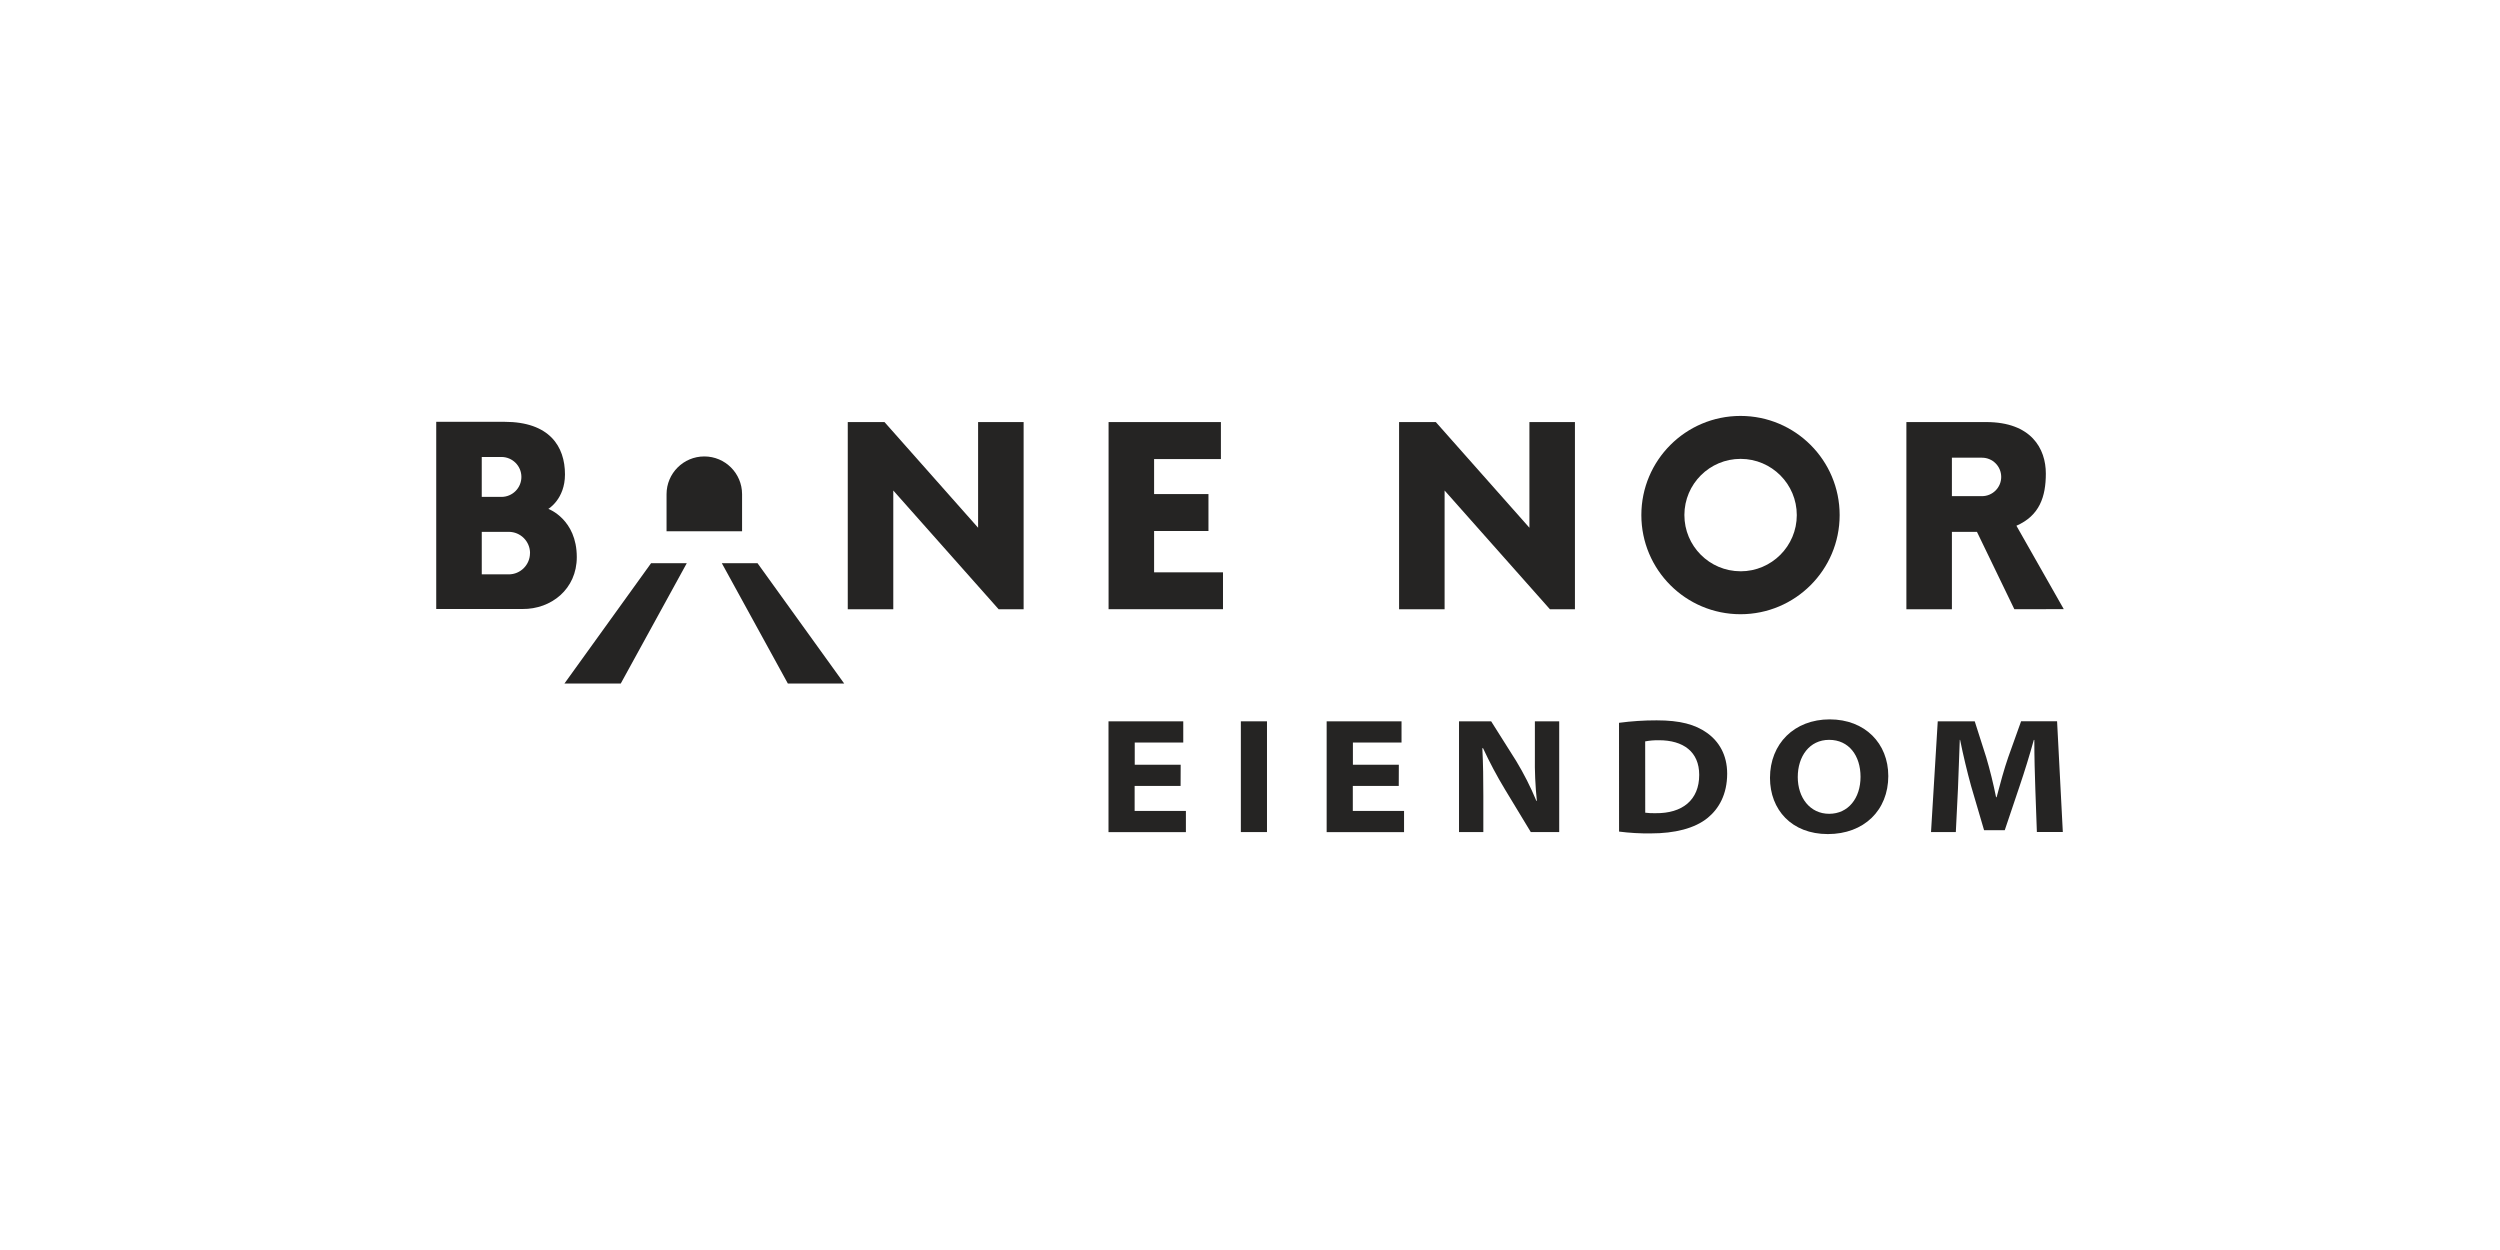<?xml version="1.0" encoding="UTF-8"?> <svg xmlns="http://www.w3.org/2000/svg" id="logo_Bane_NOR_Eiendom" data-name="logo Bane NOR Eiendom" viewBox="0 0 2000 1000"><path d="M944.46,628.73h-36.75v19.99h41.01v16.96h-61.92v-88.62h59.81v16.96h-38.82v17.75h36.75l-.07,16.96h-.01Z" style="fill: #252423;"></path><path d="M1013.59,577.06v88.6h-20.91v-88.6h20.91Z" style="fill: #252423;"></path><path d="M1119,628.73h-36.75v19.99h40.99v16.96h-61.92v-88.62h59.9v16.96h-38.9v17.75h36.75l-.07,16.96h0Z" style="fill: #252423;"></path><path d="M1167.21,665.66v-88.6h25.72l19.99,31.68c6.19,10.22,11.6,20.89,16.17,31.93h.4c-1.25-11.88-1.77-23.82-1.58-35.76v-27.85h19.46v88.6h-22.73l-20.76-34.3c-6.42-10.63-12.25-21.6-17.47-32.87l-.53.13c.66,12.62.79,24.84.79,38.13v28.92h-19.46Z" style="fill: #252423;"></path><path d="M1295.22,578.25c9.99-1.33,20.06-1.99,30.13-1.97,18.8,0,30.76,3.29,40.22,10s16.17,17.49,16.17,32.6c0,16.68-6.71,28.13-15.51,35.35-10.38,8.54-26.55,12.49-45.48,12.49-8.52.12-17.05-.37-25.5-1.45l-.04-87.02h.01ZM1316.17,650.15c2.75.36,5.52.49,8.29.4,21.42.26,34.91-10.51,34.91-30.63,0-18.54-12.75-27.73-32.21-27.73-3.7-.06-7.39.25-11.02.92l.04,57.03h-.01Z" style="fill: #252423;"></path><path d="M1510.64,620.72c0,27.56-19.46,46.54-48.38,46.54s-46.27-19.46-46.27-44.96c0-27.34,19.46-46.8,47.77-46.8s46.87,19.31,46.87,45.22h.01ZM1438.21,621.64c0,16.43,9.72,29.4,25.12,29.4s25.1-12.62,25.1-29.58-9.33-29.58-25.1-29.58-25.12,13.19-25.12,29.77h0Z" style="fill: #252423;"></path><path d="M1628.25,630.84c-.39-11.58-.79-24.71-.79-38.92h-.4c-3.29,11.96-7.35,25.1-11.3,36.75l-11.96,35.5h-16.54l-10.38-35.35c-3.16-11.43-6.3-24.58-8.8-36.93h-.26c-.53,12.86-.92,27.34-1.45,39.17l-1.71,34.58h-19.84l5.38-88.6h29.58l9.19,28.79c2.9,9.74,5.79,21.42,7.88,31.93h.44c2.76-10.51,6.05-22.75,9.33-32.08l10.25-28.66h28.79l4.59,88.6h-20.76l-1.25-34.78h.01Z" style="fill: #252423;"></path><path d="M1651.02,487.32l-37.89-66.73c18.54-8.07,23.54-23.26,23.54-41.75,0-19.92-11.63-41.19-47.77-41.19h-63.79v149.75h36.42v-61.92h20.03l29.91,61.88,39.56-.04h-.01ZM1561.52,366.16h24.09c8.49.01,15.36,6.89,15.36,15.38h0c0,8.49-6.89,15.38-15.38,15.38h-24.07v-30.76Z" style="fill: #252423;"></path><path d="M1239.94,487.4l-84.26-94.99v94.99h-36.42v-149.73h29.4l74.87,84.52v-84.52h36.42v149.75l-20.01-.02Z" style="fill: #252423;"></path><path d="M798.91,487.4l-84.28-94.99v94.99h-36.42v-149.73h29.4l74.87,84.52v-84.52h36.42v149.75l-19.99-.02h0Z" style="fill: #252423;"></path><path d="M461.43,445.69c0-30.35-22.77-38.59-22.77-38.59,0,0,13.32-7.79,13.32-27.56,0-22.45-12.4-42.09-48.47-42.09h-54.53v149.75h69.05c22.97.2,43.4-15.93,43.4-41.51h0ZM385.4,365.58h15.75c8.82,0,15.97,7.15,15.97,15.97h0c0,8.82-7.15,15.97-15.97,15.97h-15.75v-31.93h0ZM423.99,442.48c0,9.4-7.62,17.01-17.01,17.01h-21.57v-34.01h21.61c9.4,0,17.01,7.62,17.01,17.01h0l-.04-.02h0Z" style="fill: #252423;"></path><path d="M886.86,487.4v-149.73h89.87v29.56h-53.45v28.02h43.49v29.56h-43.49v33.07h55.12v29.51h-91.54Z" style="fill: #252423;"></path><path d="M1392.4,332.74c-43.81,0-79.32,35.51-79.32,79.32s35.51,79.32,79.32,79.32,79.32-35.51,79.32-79.32h0c0-43.81-35.51-79.32-79.32-79.32ZM1392.4,457.02c-24.83-.04-44.93-20.2-44.89-45.03s20.2-44.93,45.03-44.89c24.81.04,44.9,20.17,44.89,44.98,0,24.83-20.13,44.96-44.96,44.96h-.07v-.02h0Z" style="fill: #252423;"></path><path d="M533.24,425.02v-29.66c0-16.68,13.52-30.21,30.21-30.21h0c16.68,0,30.21,13.52,30.21,30.21h0v29.66h-60.42Z" style="fill: #252423;"></path><polygon points="520.87 450.56 451.53 546.84 496.6 546.84 549.42 450.56 520.87 450.56" style="fill: #252423;"></polygon><polygon points="606.02 450.56 577.46 450.56 630.29 546.84 675.36 546.84 606.02 450.56" style="fill: #252423;"></polygon><rect width="2000" height="1000" style="fill: none;"></rect></svg> 